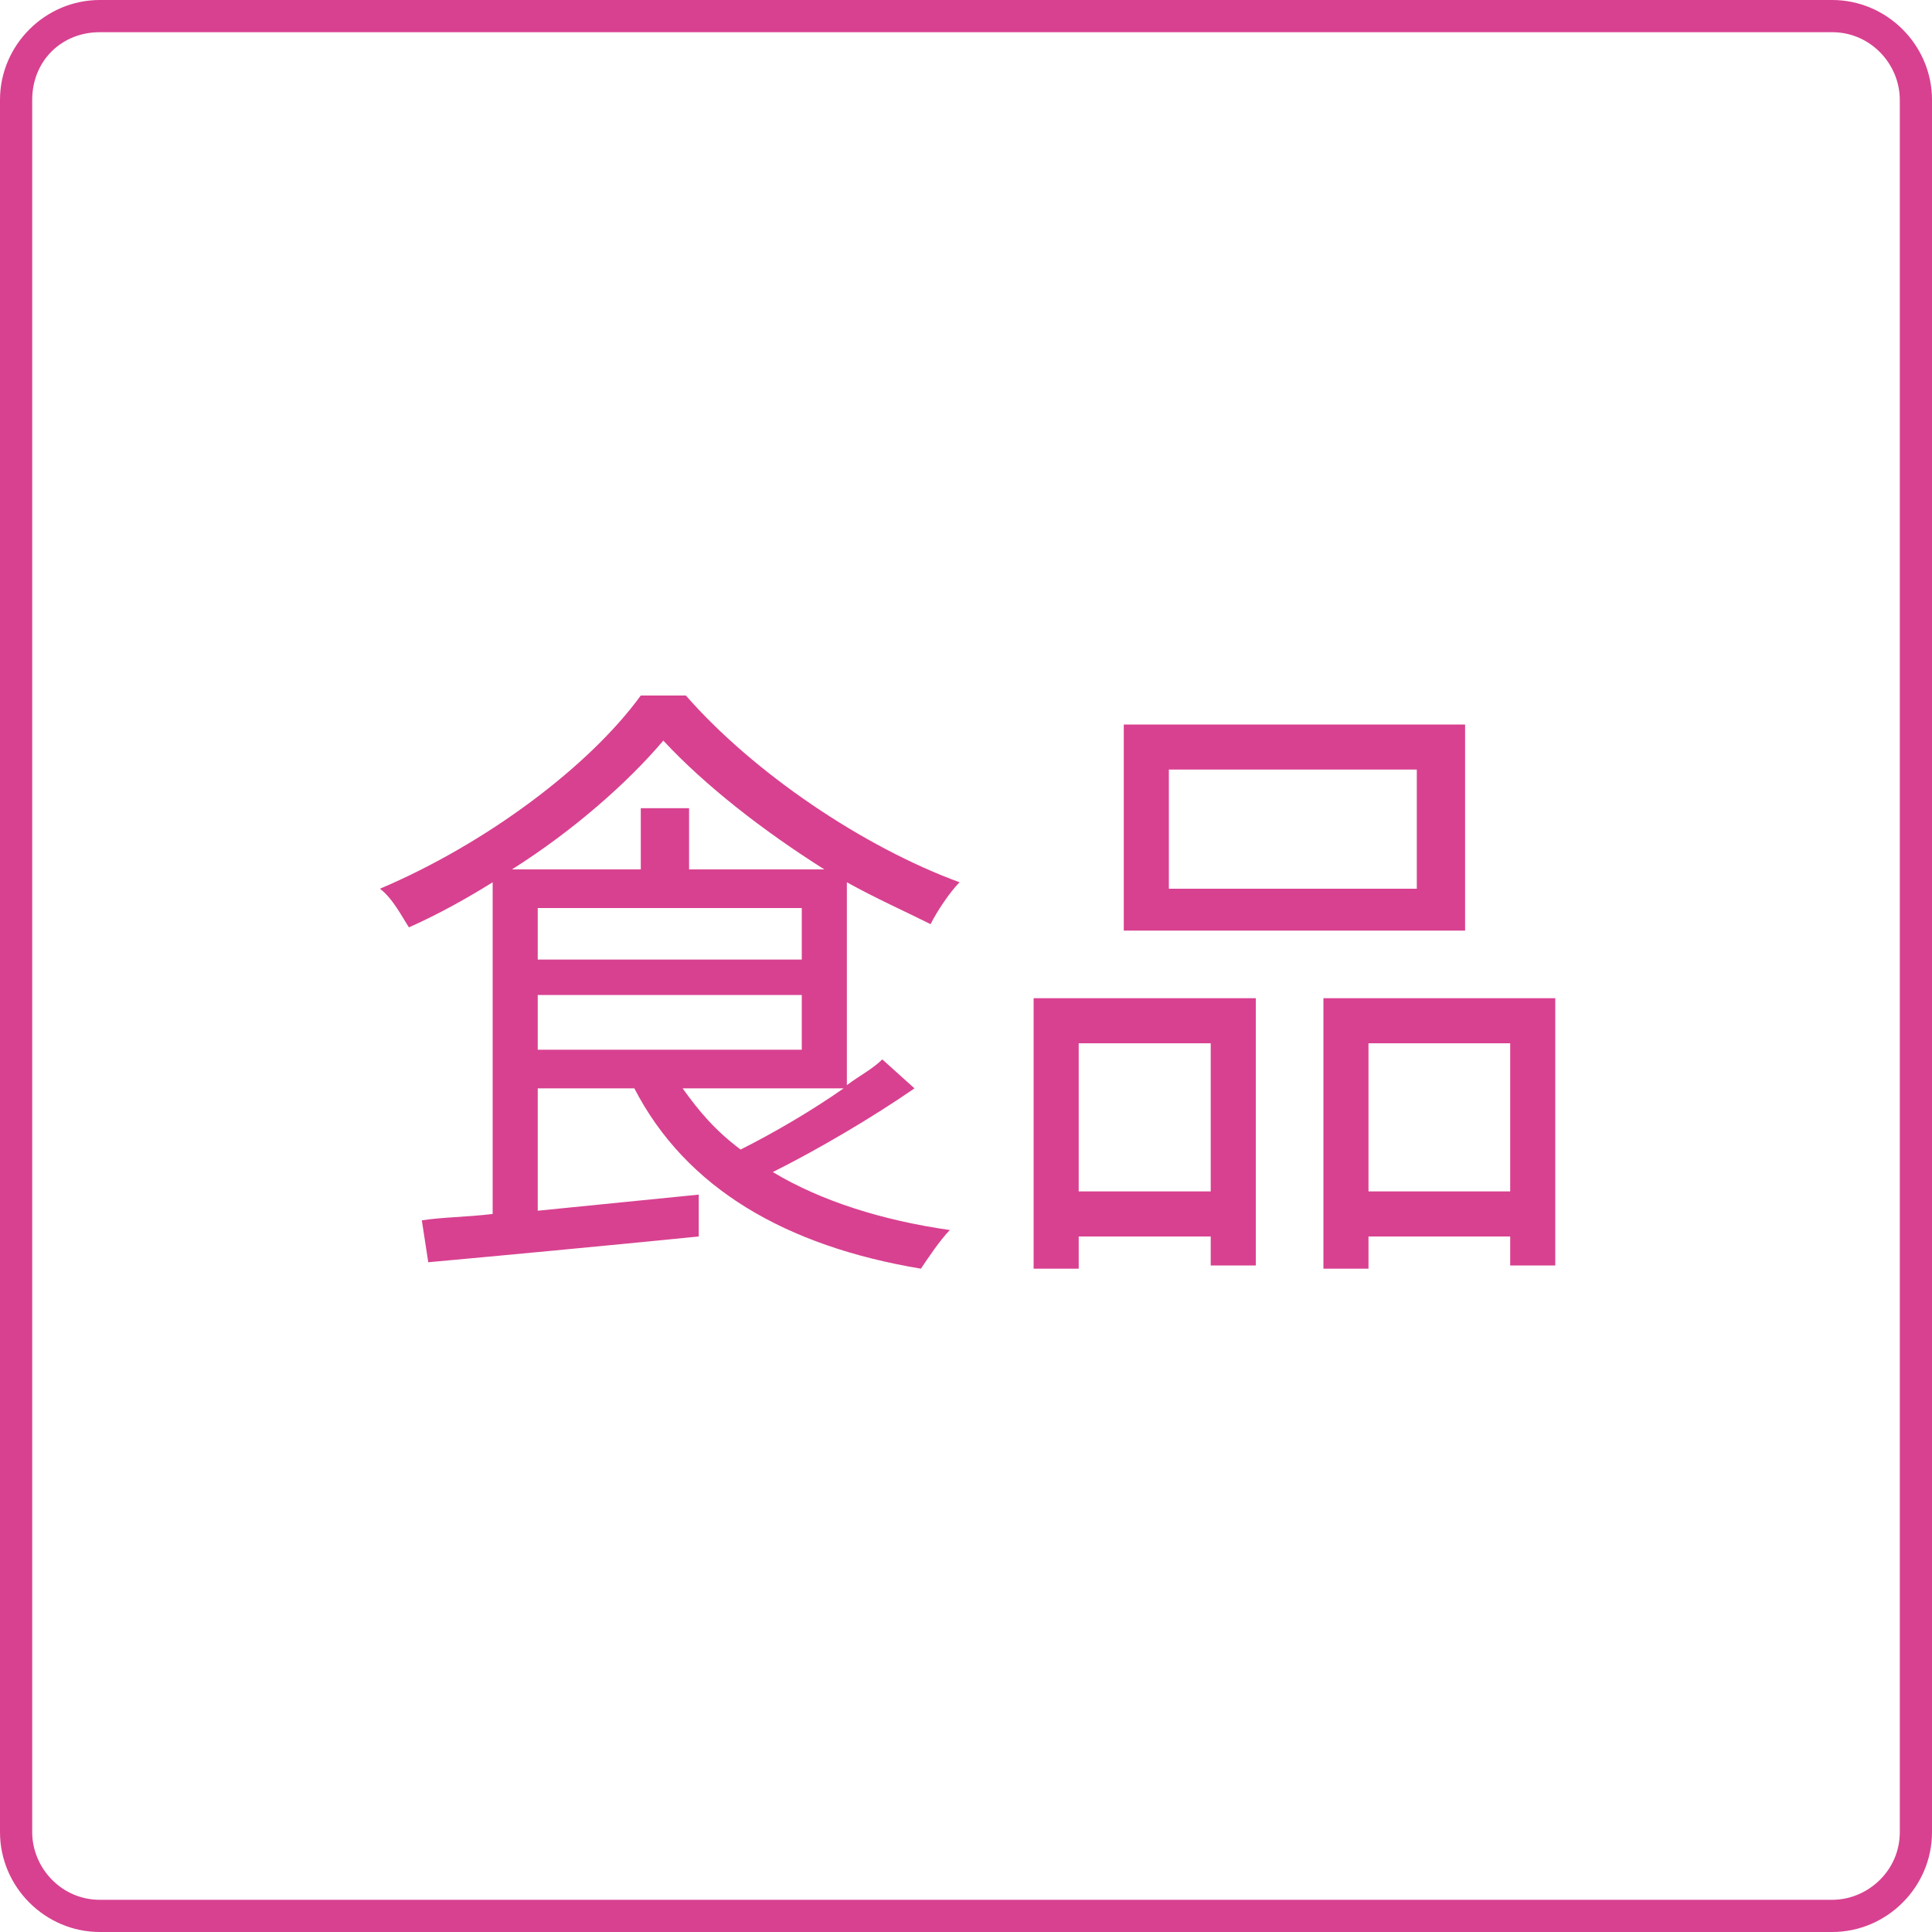 <?xml version="1.0" encoding="utf-8"?>
<!-- Generator: Adobe Illustrator 27.7.0, SVG Export Plug-In . SVG Version: 6.00 Build 0)  -->
<svg version="1.1" id="レイヤー_1" xmlns="http://www.w3.org/2000/svg" xmlns:xlink="http://www.w3.org/1999/xlink" x="0px"
	 y="0px" viewBox="0 0 60 60" style="enable-background:new 0 0 60 60;" xml:space="preserve">
<style type="text/css">
	.st0{fill:#D84190;}
</style>
<path class="st0" d="M56.9,1C58.1,1,59,2,59,3.1v53.8c0,1.2-1,2.1-2.1,2.1H3.1C1.9,59,1,58,1,56.9V3.1C1,1.9,1.9,1,3.1,1H56.9
	 M56.9,0H3.1C1.4,0,0,1.4,0,3.1v53.8C0,58.6,1.4,60,3.1,60h53.8c1.7,0,3.1-1.4,3.1-3.1V3.1C60,1.4,58.6,0,56.9,0L56.9,0z"/>
<g>
	<path class="st0" d="M28.4,33.8c-1.3,0.9-3,1.9-4.4,2.6c1.5,0.9,3.4,1.5,5.5,1.8c-0.3,0.3-0.7,0.9-0.9,1.2
		c-4.2-0.7-7.3-2.5-8.9-5.6h-3v3.8l5-0.5v1.3c-3,0.3-6.2,0.6-8.4,0.8l-0.2-1.3c0.6-0.1,1.4-0.1,2.2-0.2V27.4c-0.8,0.5-1.7,1-2.6,1.4
		c-0.2-0.3-0.5-0.9-0.9-1.2c3.3-1.4,6.5-3.8,8.1-6h1.4c2.1,2.4,5.5,4.7,8.5,5.8c-0.3,0.3-0.7,0.9-0.9,1.3c-0.8-0.4-1.7-0.8-2.6-1.3
		v6.3c0.4-0.3,0.8-0.5,1.1-0.8L28.4,33.8z M25.6,27c-1.9-1.2-3.7-2.6-5-4c-1.1,1.3-2.8,2.8-4.7,4h4v-1.9h1.5V27H25.6z M16.7,29.8
		h8.2v-1.6h-8.2V29.8z M16.7,32.6h8.2v-1.7h-8.2V32.6z M21.2,33.8c0.5,0.7,1,1.3,1.8,1.9c1-0.5,2.2-1.2,3.2-1.9H21.2z"/>
	<path class="st0" d="M32.1,31H39v8.3h-1.4v-0.9h-4.1v1h-1.4V31z M33.5,32.4V37h4.1v-4.6H33.5z M45.5,28.9H34.9v-6.4h10.6V28.9z
		 M44,23.9h-7.7v3.7H44V23.9z M48.3,31v8.3h-1.4v-0.9h-4.4v1h-1.4V31H48.3z M46.9,37v-4.6h-4.4V37H46.9z"/>
</g>
</svg>
